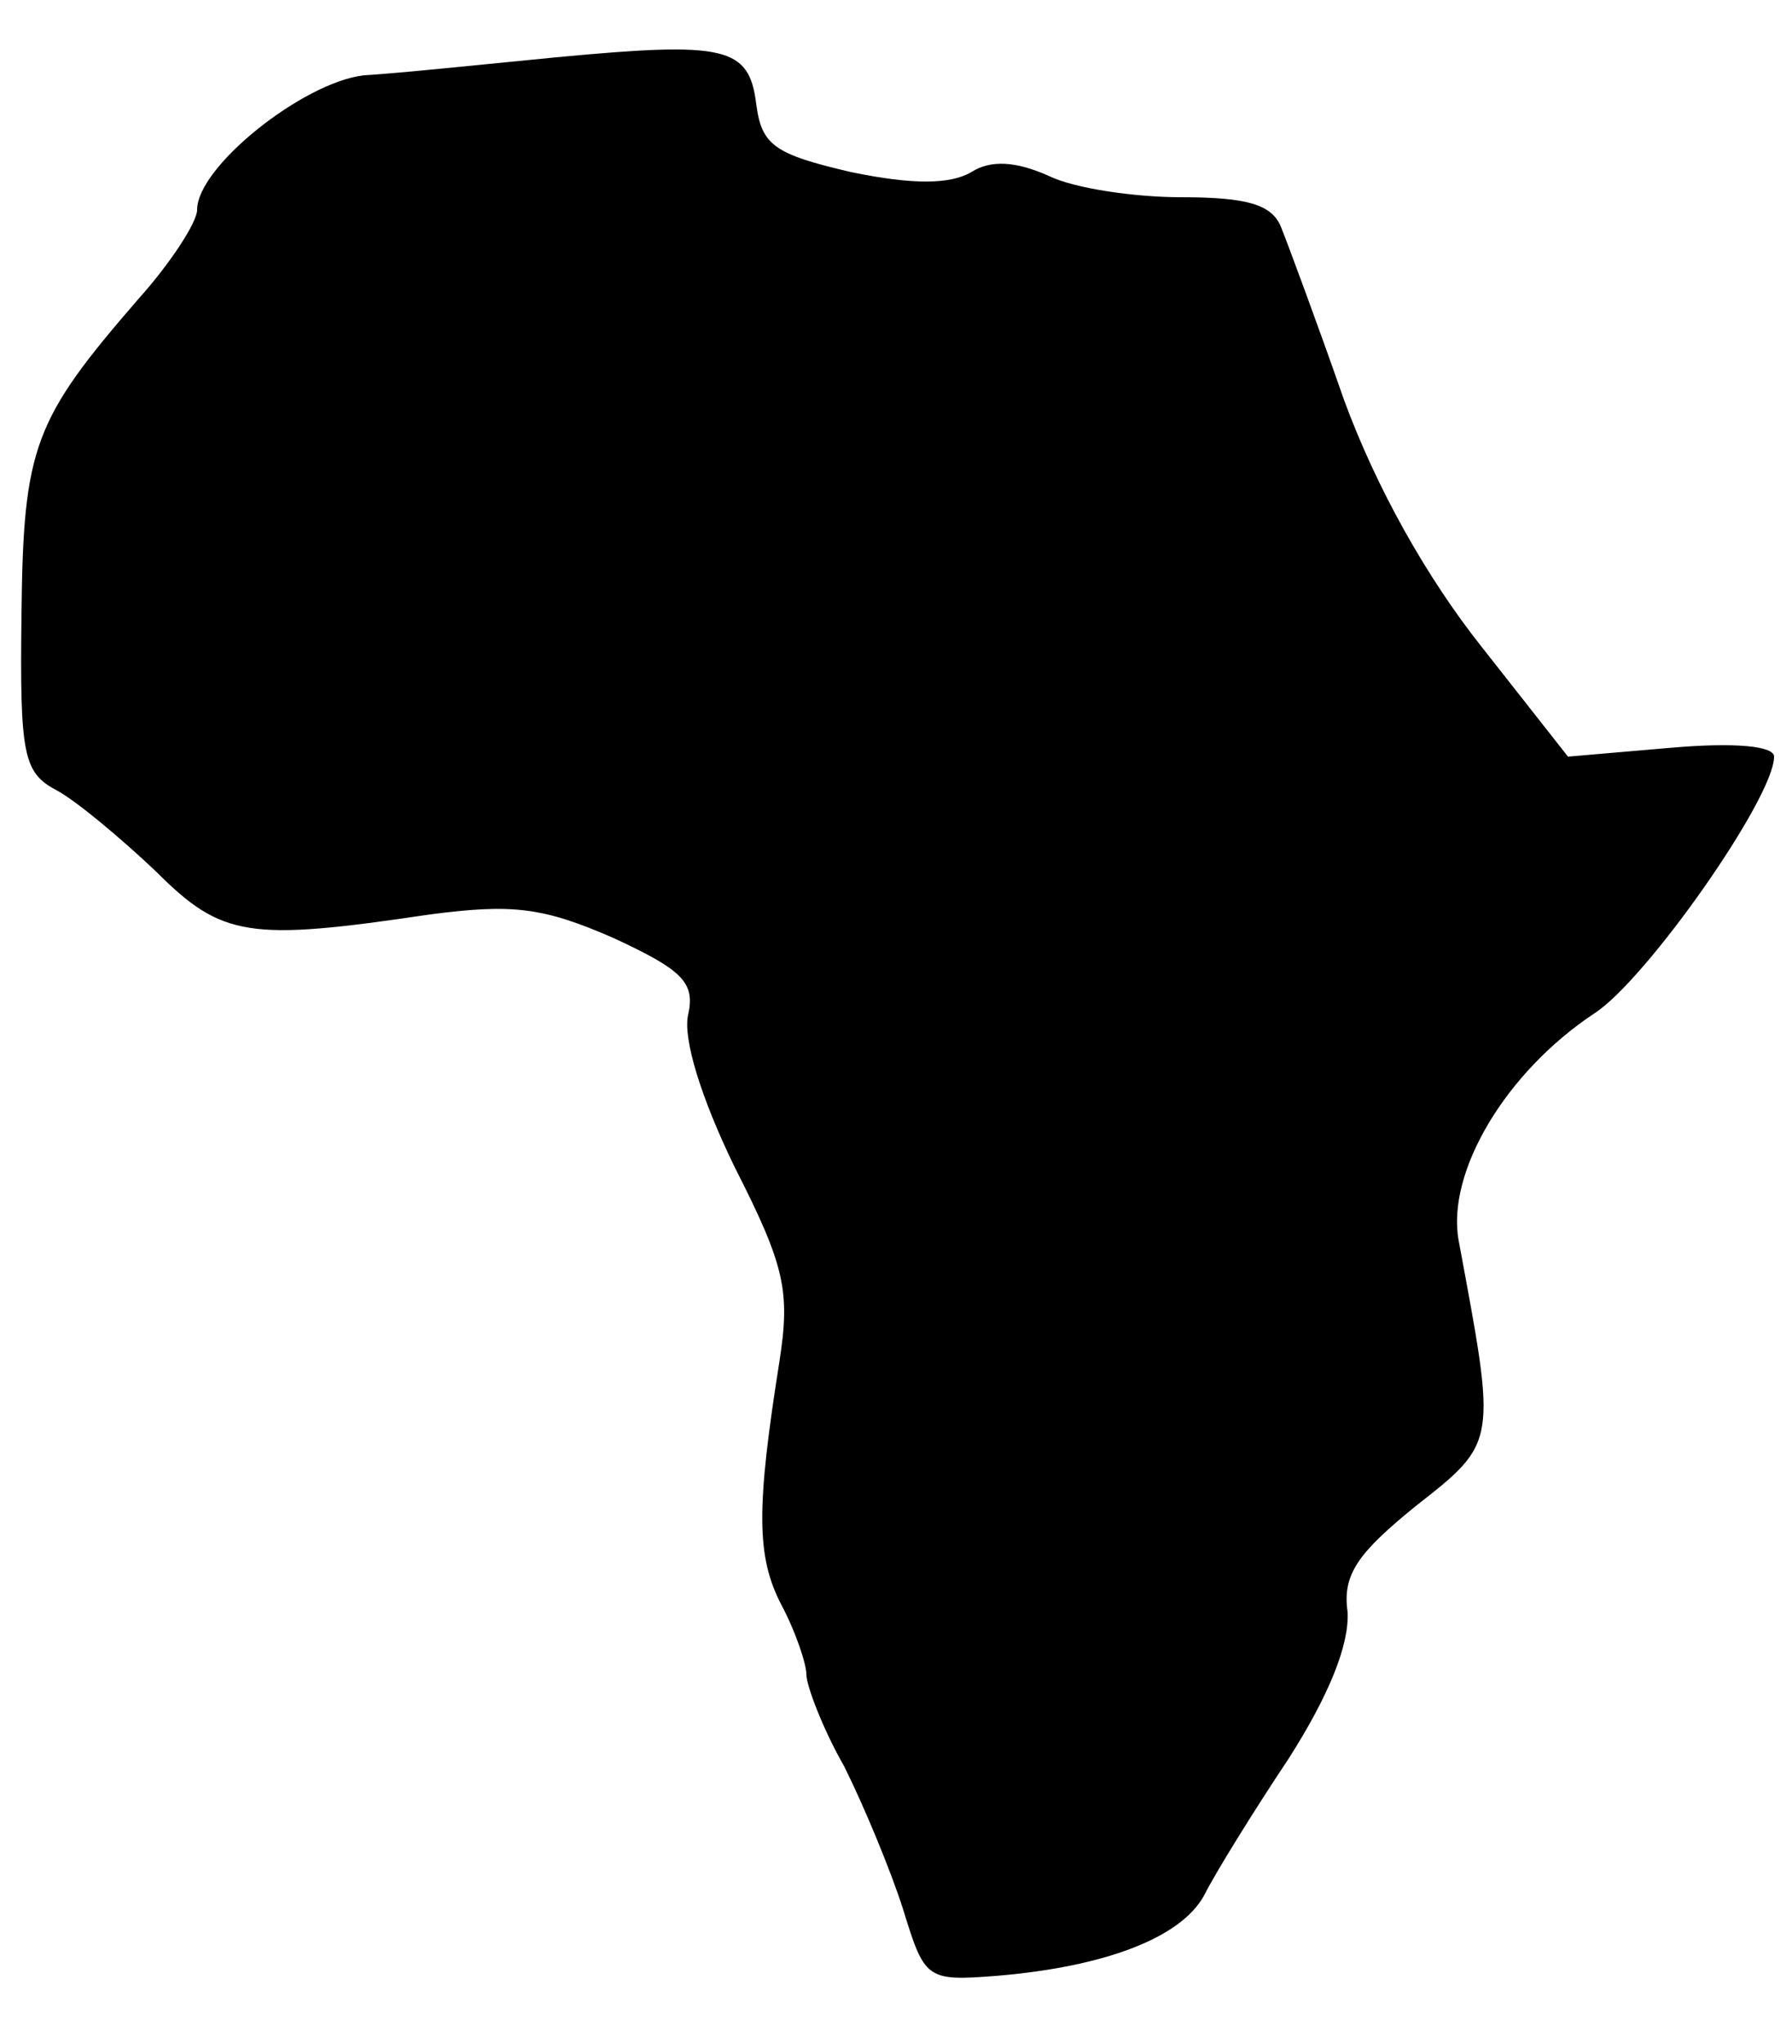 <?xml version="1.0" standalone="no"?>
<!DOCTYPE svg PUBLIC "-//W3C//DTD SVG 20010904//EN"
 "http://www.w3.org/TR/2001/REC-SVG-20010904/DTD/svg10.dtd">
<svg version="1.0" xmlns="http://www.w3.org/2000/svg"
 width="100pt" height="114pt" viewBox="0 0 100 114"
 preserveAspectRatio="xMidYMid meet">

<g transform="translate(0,114) scale(0.1,-0.1)"
fill="#000000" stroke="none">
<path d="M310 1108 c-41 -4 -89 -9 -107 -10 -34 -4 -93 -51 -93 -75 0 -7 -15
-30 -33 -50 -58 -67 -64 -82 -65 -175 -1 -80 1 -89 20 -99 11 -6 36 -27 55
-45 37 -37 52 -39 153 -24 46 6 63 4 102 -13 39 -18 46 -25 42 -43 -3 -13 7
-46 26 -85 28 -55 31 -69 25 -108 -13 -82 -13 -109 1 -136 8 -15 14 -33 14
-39 0 -6 9 -30 21 -51 11 -22 26 -58 33 -80 12 -39 13 -40 52 -37 60 5 103 21
116 45 6 12 27 46 47 76 23 36 34 64 33 82 -3 21 6 33 38 59 46 36 45 35 24
148 -7 38 26 94 76 127 29 19 100 120 100 143 0 6 -22 8 -57 5 l-58 -5 -48 61
c-31 39 -59 89 -77 138 -15 43 -31 86 -35 96 -5 13 -19 17 -56 17 -26 0 -60 5
-74 12 -18 8 -32 9 -43 2 -12 -7 -33 -7 -67 0 -43 10 -50 15 -53 38 -4 32 -17
35 -112 26z"/>
</g>
</svg>
